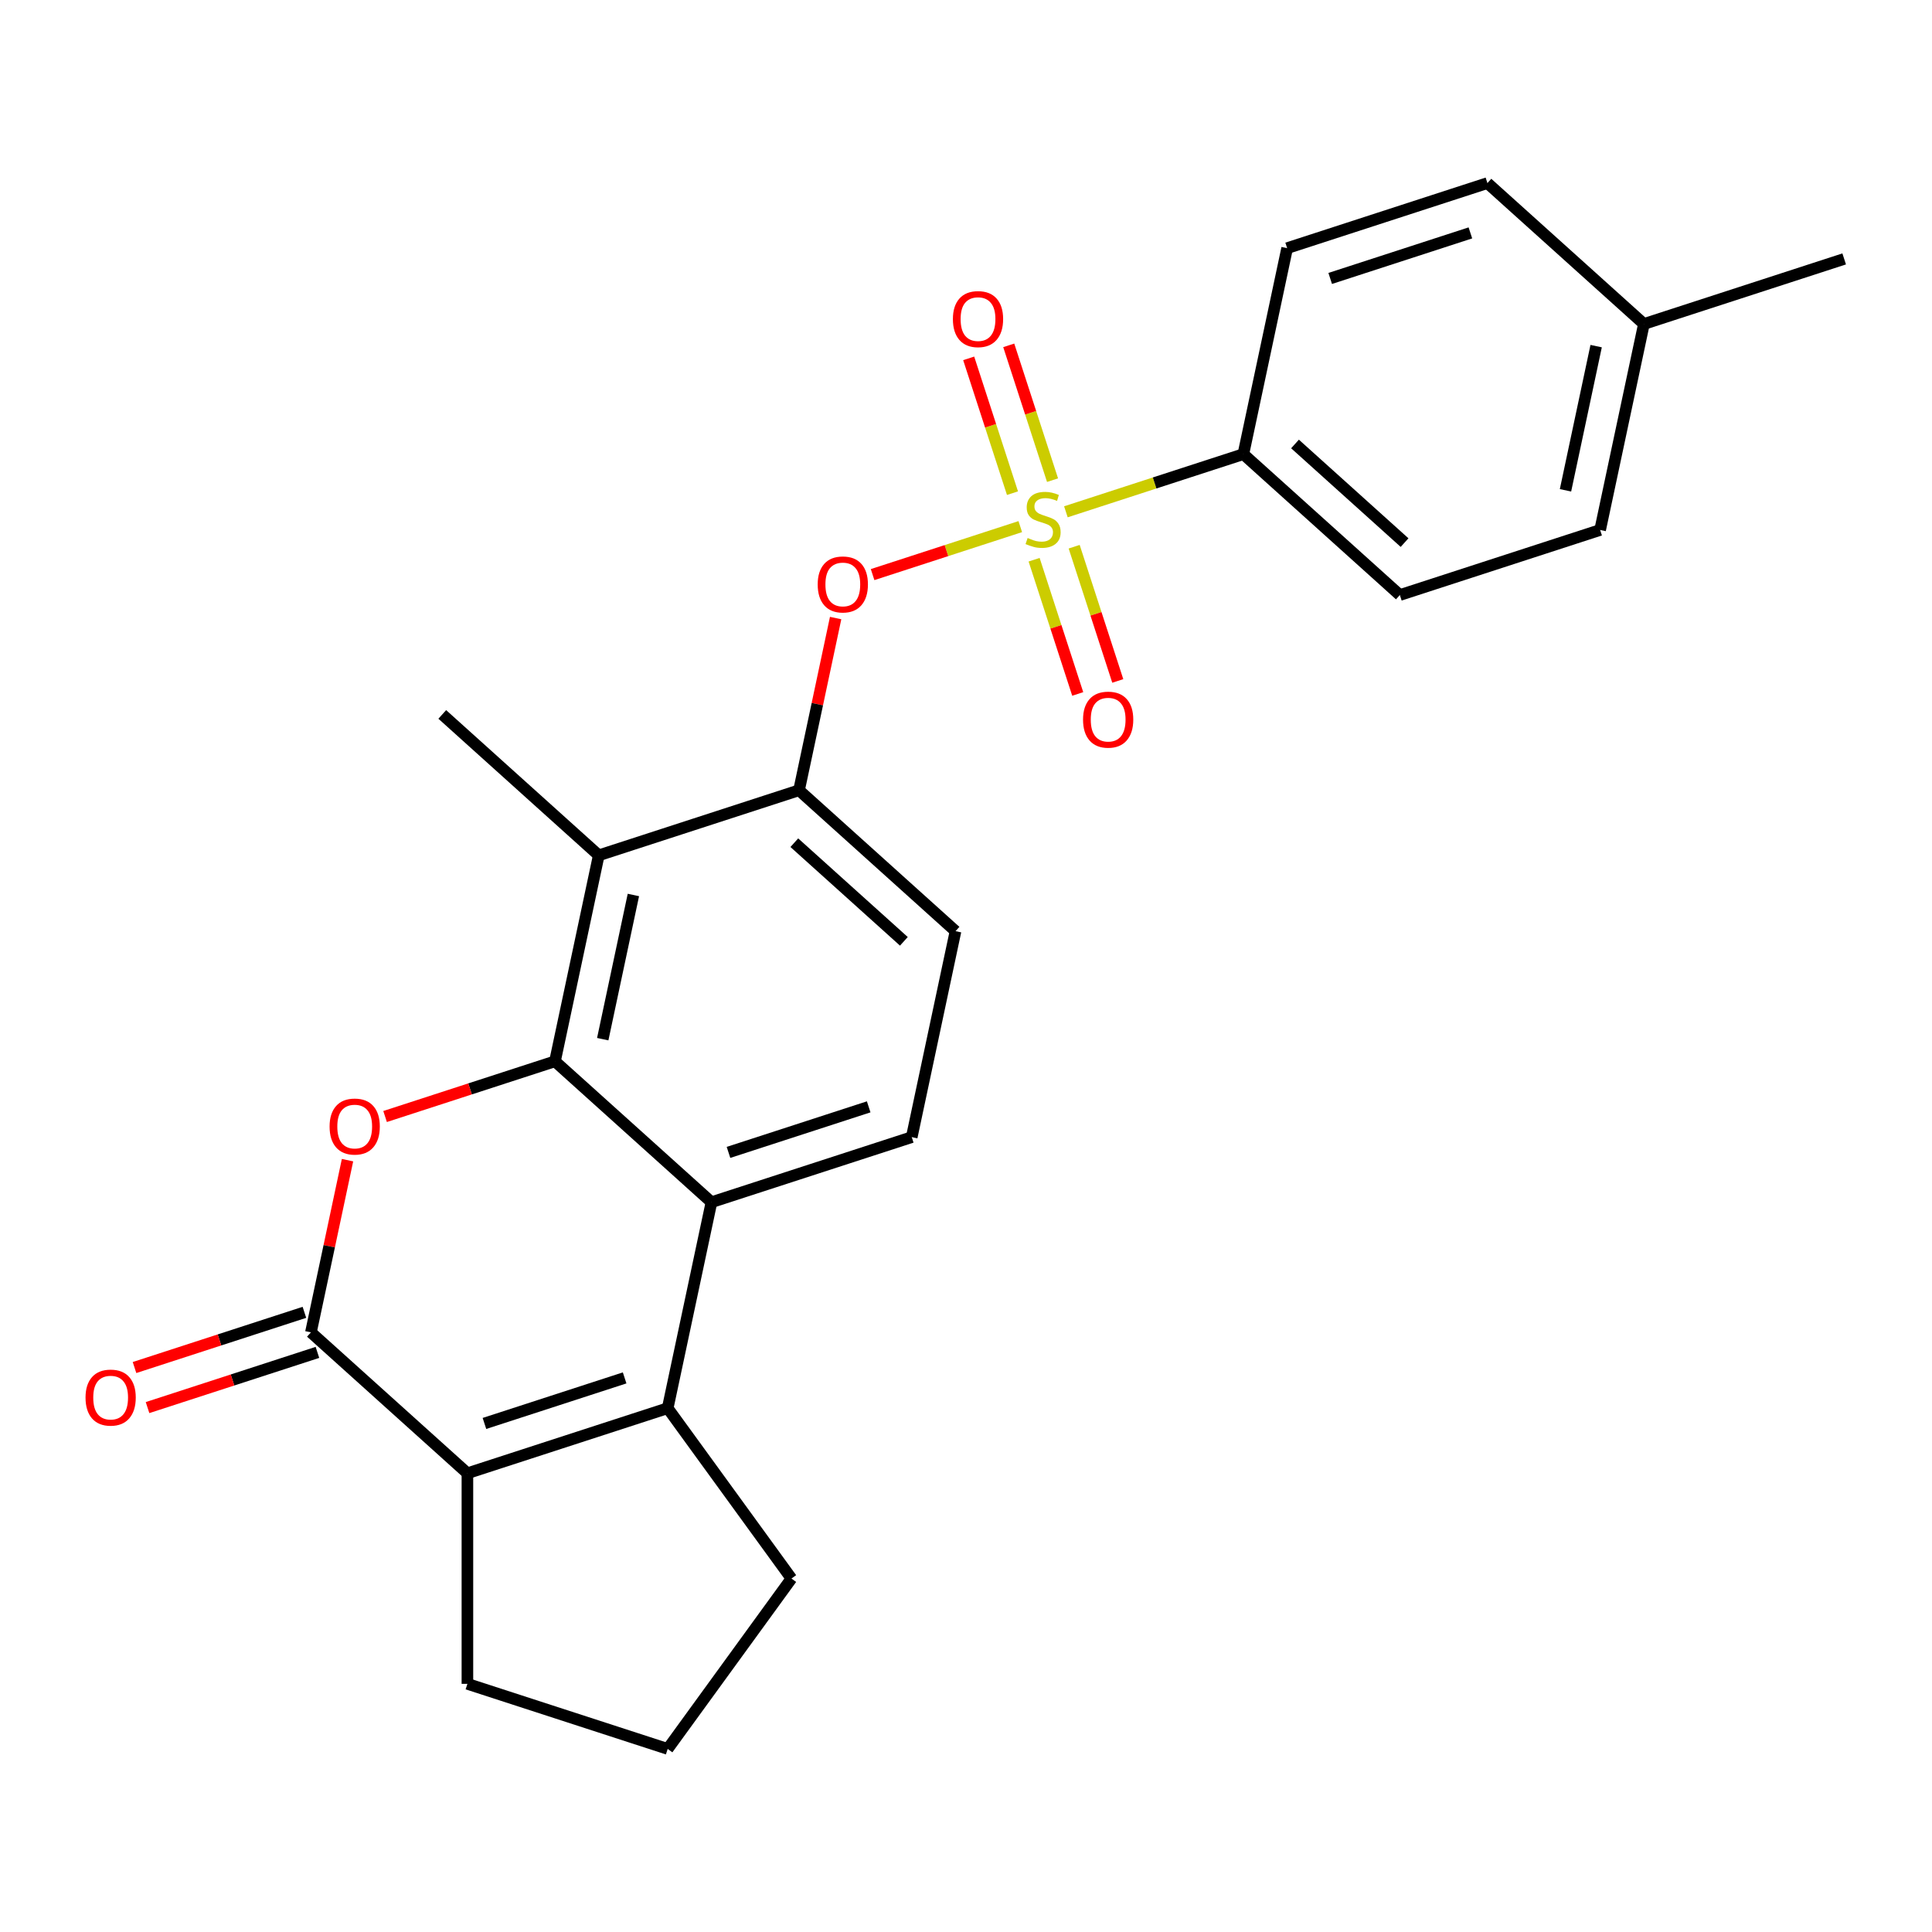 <?xml version='1.0' encoding='iso-8859-1'?>
<svg version='1.1' baseProfile='full'
              xmlns='http://www.w3.org/2000/svg'
                      xmlns:rdkit='http://www.rdkit.org/xml'
                      xmlns:xlink='http://www.w3.org/1999/xlink'
                  xml:space='preserve'
width='1000px' height='1000px' viewBox='0 0 1000 1000'>
<!-- END OF HEADER -->
<rect style='opacity:1.0;fill:#FFFFFF;stroke:none' width='1000' height='1000' x='0' y='0'> </rect>
<path class='bond-7' d='M 528.095,272.576 L 489.875,284.994' style='fill:none;fill-rule:evenodd;stroke:#CCCC00;stroke-width:6px;stroke-linecap:butt;stroke-linejoin:miter;stroke-opacity:1' />
<path class='bond-7' d='M 489.875,284.994 L 451.654,297.413' style='fill:none;fill-rule:evenodd;stroke:#FF0000;stroke-width:6px;stroke-linecap:butt;stroke-linejoin:miter;stroke-opacity:1' />
<path class='bond-9' d='M 551.705,264.904 L 597.633,249.982' style='fill:none;fill-rule:evenodd;stroke:#CCCC00;stroke-width:6px;stroke-linecap:butt;stroke-linejoin:miter;stroke-opacity:1' />
<path class='bond-9' d='M 597.633,249.982 L 643.562,235.059' style='fill:none;fill-rule:evenodd;stroke:#000000;stroke-width:6px;stroke-linecap:butt;stroke-linejoin:miter;stroke-opacity:1' />
<path class='bond-11' d='M 535.254,289.713 L 546.541,324.45' style='fill:none;fill-rule:evenodd;stroke:#CCCC00;stroke-width:6px;stroke-linecap:butt;stroke-linejoin:miter;stroke-opacity:1' />
<path class='bond-11' d='M 546.541,324.45 L 557.828,359.187' style='fill:none;fill-rule:evenodd;stroke:#FF0000;stroke-width:6px;stroke-linecap:butt;stroke-linejoin:miter;stroke-opacity:1' />
<path class='bond-11' d='M 555.987,282.977 L 567.273,317.714' style='fill:none;fill-rule:evenodd;stroke:#CCCC00;stroke-width:6px;stroke-linecap:butt;stroke-linejoin:miter;stroke-opacity:1' />
<path class='bond-11' d='M 567.273,317.714 L 578.56,352.451' style='fill:none;fill-rule:evenodd;stroke:#FF0000;stroke-width:6px;stroke-linecap:butt;stroke-linejoin:miter;stroke-opacity:1' />
<path class='bond-12' d='M 544.793,248.527 L 533.458,213.64' style='fill:none;fill-rule:evenodd;stroke:#CCCC00;stroke-width:6px;stroke-linecap:butt;stroke-linejoin:miter;stroke-opacity:1' />
<path class='bond-12' d='M 533.458,213.64 L 522.122,178.753' style='fill:none;fill-rule:evenodd;stroke:#FF0000;stroke-width:6px;stroke-linecap:butt;stroke-linejoin:miter;stroke-opacity:1' />
<path class='bond-12' d='M 524.061,255.263 L 512.726,220.376' style='fill:none;fill-rule:evenodd;stroke:#CCCC00;stroke-width:6px;stroke-linecap:butt;stroke-linejoin:miter;stroke-opacity:1' />
<path class='bond-12' d='M 512.726,220.376 L 501.39,185.489' style='fill:none;fill-rule:evenodd;stroke:#FF0000;stroke-width:6px;stroke-linecap:butt;stroke-linejoin:miter;stroke-opacity:1' />
<path class='bond-0' d='M 287.255,549.331 L 309.916,442.717' style='fill:none;fill-rule:evenodd;stroke:#000000;stroke-width:6px;stroke-linecap:butt;stroke-linejoin:miter;stroke-opacity:1' />
<path class='bond-0' d='M 311.977,537.872 L 327.84,463.242' style='fill:none;fill-rule:evenodd;stroke:#000000;stroke-width:6px;stroke-linecap:butt;stroke-linejoin:miter;stroke-opacity:1' />
<path class='bond-1' d='M 287.255,549.331 L 243.287,563.618' style='fill:none;fill-rule:evenodd;stroke:#000000;stroke-width:6px;stroke-linecap:butt;stroke-linejoin:miter;stroke-opacity:1' />
<path class='bond-1' d='M 243.287,563.618 L 199.318,577.904' style='fill:none;fill-rule:evenodd;stroke:#FF0000;stroke-width:6px;stroke-linecap:butt;stroke-linejoin:miter;stroke-opacity:1' />
<path class='bond-26' d='M 287.255,549.331 L 368.255,622.264' style='fill:none;fill-rule:evenodd;stroke:#000000;stroke-width:6px;stroke-linecap:butt;stroke-linejoin:miter;stroke-opacity:1' />
<path class='bond-2' d='M 179.877,600.498 L 170.405,645.063' style='fill:none;fill-rule:evenodd;stroke:#FF0000;stroke-width:6px;stroke-linecap:butt;stroke-linejoin:miter;stroke-opacity:1' />
<path class='bond-2' d='M 170.405,645.063 L 160.932,689.627' style='fill:none;fill-rule:evenodd;stroke:#000000;stroke-width:6px;stroke-linecap:butt;stroke-linejoin:miter;stroke-opacity:1' />
<path class='bond-13' d='M 157.564,679.261 L 113.596,693.547' style='fill:none;fill-rule:evenodd;stroke:#000000;stroke-width:6px;stroke-linecap:butt;stroke-linejoin:miter;stroke-opacity:1' />
<path class='bond-13' d='M 113.596,693.547 L 69.627,707.833' style='fill:none;fill-rule:evenodd;stroke:#FF0000;stroke-width:6px;stroke-linecap:butt;stroke-linejoin:miter;stroke-opacity:1' />
<path class='bond-13' d='M 164.3,699.993 L 120.332,714.279' style='fill:none;fill-rule:evenodd;stroke:#000000;stroke-width:6px;stroke-linecap:butt;stroke-linejoin:miter;stroke-opacity:1' />
<path class='bond-13' d='M 120.332,714.279 L 76.364,728.566' style='fill:none;fill-rule:evenodd;stroke:#FF0000;stroke-width:6px;stroke-linecap:butt;stroke-linejoin:miter;stroke-opacity:1' />
<path class='bond-27' d='M 160.932,689.627 L 241.932,762.56' style='fill:none;fill-rule:evenodd;stroke:#000000;stroke-width:6px;stroke-linecap:butt;stroke-linejoin:miter;stroke-opacity:1' />
<path class='bond-3' d='M 345.593,728.878 L 368.255,622.264' style='fill:none;fill-rule:evenodd;stroke:#000000;stroke-width:6px;stroke-linecap:butt;stroke-linejoin:miter;stroke-opacity:1' />
<path class='bond-5' d='M 345.593,728.878 L 241.932,762.56' style='fill:none;fill-rule:evenodd;stroke:#000000;stroke-width:6px;stroke-linecap:butt;stroke-linejoin:miter;stroke-opacity:1' />
<path class='bond-5' d='M 323.308,713.198 L 250.745,736.775' style='fill:none;fill-rule:evenodd;stroke:#000000;stroke-width:6px;stroke-linecap:butt;stroke-linejoin:miter;stroke-opacity:1' />
<path class='bond-17' d='M 345.593,728.878 L 409.659,817.058' style='fill:none;fill-rule:evenodd;stroke:#000000;stroke-width:6px;stroke-linecap:butt;stroke-linejoin:miter;stroke-opacity:1' />
<path class='bond-4' d='M 368.255,622.264 L 471.916,588.582' style='fill:none;fill-rule:evenodd;stroke:#000000;stroke-width:6px;stroke-linecap:butt;stroke-linejoin:miter;stroke-opacity:1' />
<path class='bond-4' d='M 377.067,596.479 L 449.63,572.902' style='fill:none;fill-rule:evenodd;stroke:#000000;stroke-width:6px;stroke-linecap:butt;stroke-linejoin:miter;stroke-opacity:1' />
<path class='bond-18' d='M 241.932,762.56 L 241.932,871.556' style='fill:none;fill-rule:evenodd;stroke:#000000;stroke-width:6px;stroke-linecap:butt;stroke-linejoin:miter;stroke-opacity:1' />
<path class='bond-6' d='M 309.916,442.717 L 413.578,409.036' style='fill:none;fill-rule:evenodd;stroke:#000000;stroke-width:6px;stroke-linecap:butt;stroke-linejoin:miter;stroke-opacity:1' />
<path class='bond-22' d='M 309.916,442.717 L 228.917,369.785' style='fill:none;fill-rule:evenodd;stroke:#000000;stroke-width:6px;stroke-linecap:butt;stroke-linejoin:miter;stroke-opacity:1' />
<path class='bond-8' d='M 432.523,319.907 L 423.05,364.471' style='fill:none;fill-rule:evenodd;stroke:#FF0000;stroke-width:6px;stroke-linecap:butt;stroke-linejoin:miter;stroke-opacity:1' />
<path class='bond-8' d='M 423.05,364.471 L 413.578,409.036' style='fill:none;fill-rule:evenodd;stroke:#000000;stroke-width:6px;stroke-linecap:butt;stroke-linejoin:miter;stroke-opacity:1' />
<path class='bond-14' d='M 413.578,409.036 L 494.577,481.968' style='fill:none;fill-rule:evenodd;stroke:#000000;stroke-width:6px;stroke-linecap:butt;stroke-linejoin:miter;stroke-opacity:1' />
<path class='bond-14' d='M 411.141,436.176 L 467.841,487.228' style='fill:none;fill-rule:evenodd;stroke:#000000;stroke-width:6px;stroke-linecap:butt;stroke-linejoin:miter;stroke-opacity:1' />
<path class='bond-15' d='M 643.562,235.059 L 724.561,307.991' style='fill:none;fill-rule:evenodd;stroke:#000000;stroke-width:6px;stroke-linecap:butt;stroke-linejoin:miter;stroke-opacity:1' />
<path class='bond-15' d='M 670.298,229.798 L 726.998,280.851' style='fill:none;fill-rule:evenodd;stroke:#000000;stroke-width:6px;stroke-linecap:butt;stroke-linejoin:miter;stroke-opacity:1' />
<path class='bond-16' d='M 643.562,235.059 L 666.223,128.444' style='fill:none;fill-rule:evenodd;stroke:#000000;stroke-width:6px;stroke-linecap:butt;stroke-linejoin:miter;stroke-opacity:1' />
<path class='bond-10' d='M 471.916,588.582 L 494.577,481.968' style='fill:none;fill-rule:evenodd;stroke:#000000;stroke-width:6px;stroke-linecap:butt;stroke-linejoin:miter;stroke-opacity:1' />
<path class='bond-20' d='M 724.561,307.991 L 828.223,274.309' style='fill:none;fill-rule:evenodd;stroke:#000000;stroke-width:6px;stroke-linecap:butt;stroke-linejoin:miter;stroke-opacity:1' />
<path class='bond-19' d='M 666.223,128.444 L 769.884,94.763' style='fill:none;fill-rule:evenodd;stroke:#000000;stroke-width:6px;stroke-linecap:butt;stroke-linejoin:miter;stroke-opacity:1' />
<path class='bond-19' d='M 688.509,144.124 L 761.072,120.547' style='fill:none;fill-rule:evenodd;stroke:#000000;stroke-width:6px;stroke-linecap:butt;stroke-linejoin:miter;stroke-opacity:1' />
<path class='bond-23' d='M 409.659,817.058 L 345.593,905.237' style='fill:none;fill-rule:evenodd;stroke:#000000;stroke-width:6px;stroke-linecap:butt;stroke-linejoin:miter;stroke-opacity:1' />
<path class='bond-28' d='M 241.932,871.556 L 345.593,905.237' style='fill:none;fill-rule:evenodd;stroke:#000000;stroke-width:6px;stroke-linecap:butt;stroke-linejoin:miter;stroke-opacity:1' />
<path class='bond-21' d='M 769.884,94.763 L 850.884,167.695' style='fill:none;fill-rule:evenodd;stroke:#000000;stroke-width:6px;stroke-linecap:butt;stroke-linejoin:miter;stroke-opacity:1' />
<path class='bond-25' d='M 828.223,274.309 L 850.884,167.695' style='fill:none;fill-rule:evenodd;stroke:#000000;stroke-width:6px;stroke-linecap:butt;stroke-linejoin:miter;stroke-opacity:1' />
<path class='bond-25' d='M 810.299,253.785 L 826.162,179.155' style='fill:none;fill-rule:evenodd;stroke:#000000;stroke-width:6px;stroke-linecap:butt;stroke-linejoin:miter;stroke-opacity:1' />
<path class='bond-24' d='M 850.884,167.695 L 954.545,134.014' style='fill:none;fill-rule:evenodd;stroke:#000000;stroke-width:6px;stroke-linecap:butt;stroke-linejoin:miter;stroke-opacity:1' />
<path  class='atom-0' d='M 531.9 278.46
Q 532.22 278.58, 533.54 279.14
Q 534.86 279.7, 536.3 280.06
Q 537.78 280.38, 539.22 280.38
Q 541.9 280.38, 543.46 279.1
Q 545.02 277.78, 545.02 275.5
Q 545.02 273.94, 544.22 272.98
Q 543.46 272.02, 542.26 271.5
Q 541.06 270.98, 539.06 270.38
Q 536.54 269.62, 535.02 268.9
Q 533.54 268.18, 532.46 266.66
Q 531.42 265.14, 531.42 262.58
Q 531.42 259.02, 533.82 256.82
Q 536.26 254.62, 541.06 254.62
Q 544.34 254.62, 548.06 256.18
L 547.14 259.26
Q 543.74 257.86, 541.18 257.86
Q 538.42 257.86, 536.9 259.02
Q 535.38 260.14, 535.42 262.1
Q 535.42 263.62, 536.18 264.54
Q 536.98 265.46, 538.1 265.98
Q 539.26 266.5, 541.18 267.1
Q 543.74 267.9, 545.26 268.7
Q 546.78 269.5, 547.86 271.14
Q 548.98 272.74, 548.98 275.5
Q 548.98 279.42, 546.34 281.54
Q 543.74 283.62, 539.38 283.62
Q 536.86 283.62, 534.94 283.06
Q 533.06 282.54, 530.82 281.62
L 531.9 278.46
' fill='#CCCC00'/>
<path  class='atom-2' d='M 170.594 583.093
Q 170.594 576.293, 173.954 572.493
Q 177.314 568.693, 183.594 568.693
Q 189.874 568.693, 193.234 572.493
Q 196.594 576.293, 196.594 583.093
Q 196.594 589.973, 193.194 593.893
Q 189.794 597.773, 183.594 597.773
Q 177.354 597.773, 173.954 593.893
Q 170.594 590.013, 170.594 583.093
M 183.594 594.573
Q 187.914 594.573, 190.234 591.693
Q 192.594 588.773, 192.594 583.093
Q 192.594 577.533, 190.234 574.733
Q 187.914 571.893, 183.594 571.893
Q 179.274 571.893, 176.914 574.693
Q 174.594 577.493, 174.594 583.093
Q 174.594 588.813, 176.914 591.693
Q 179.274 594.573, 183.594 594.573
' fill='#FF0000'/>
<path  class='atom-8' d='M 423.239 302.502
Q 423.239 295.702, 426.599 291.902
Q 429.959 288.102, 436.239 288.102
Q 442.519 288.102, 445.879 291.902
Q 449.239 295.702, 449.239 302.502
Q 449.239 309.382, 445.839 313.302
Q 442.439 317.182, 436.239 317.182
Q 429.999 317.182, 426.599 313.302
Q 423.239 309.422, 423.239 302.502
M 436.239 313.982
Q 440.559 313.982, 442.879 311.102
Q 445.239 308.182, 445.239 302.502
Q 445.239 296.942, 442.879 294.142
Q 440.559 291.302, 436.239 291.302
Q 431.919 291.302, 429.559 294.102
Q 427.239 296.902, 427.239 302.502
Q 427.239 308.222, 429.559 311.102
Q 431.919 313.982, 436.239 313.982
' fill='#FF0000'/>
<path  class='atom-12' d='M 560.582 372.481
Q 560.582 365.681, 563.942 361.881
Q 567.302 358.081, 573.582 358.081
Q 579.862 358.081, 583.222 361.881
Q 586.582 365.681, 586.582 372.481
Q 586.582 379.361, 583.182 383.281
Q 579.782 387.161, 573.582 387.161
Q 567.342 387.161, 563.942 383.281
Q 560.582 379.401, 560.582 372.481
M 573.582 383.961
Q 577.902 383.961, 580.222 381.081
Q 582.582 378.161, 582.582 372.481
Q 582.582 366.921, 580.222 364.121
Q 577.902 361.281, 573.582 361.281
Q 569.262 361.281, 566.902 364.081
Q 564.582 366.881, 564.582 372.481
Q 564.582 378.201, 566.902 381.081
Q 569.262 383.961, 573.582 383.961
' fill='#FF0000'/>
<path  class='atom-13' d='M 493.219 165.159
Q 493.219 158.359, 496.579 154.559
Q 499.939 150.759, 506.219 150.759
Q 512.499 150.759, 515.859 154.559
Q 519.219 158.359, 519.219 165.159
Q 519.219 172.039, 515.819 175.959
Q 512.419 179.839, 506.219 179.839
Q 499.979 179.839, 496.579 175.959
Q 493.219 172.079, 493.219 165.159
M 506.219 176.639
Q 510.539 176.639, 512.859 173.759
Q 515.219 170.839, 515.219 165.159
Q 515.219 159.599, 512.859 156.799
Q 510.539 153.959, 506.219 153.959
Q 501.899 153.959, 499.539 156.759
Q 497.219 159.559, 497.219 165.159
Q 497.219 170.879, 499.539 173.759
Q 501.899 176.639, 506.219 176.639
' fill='#FF0000'/>
<path  class='atom-14' d='M 44.271 723.389
Q 44.271 716.589, 47.631 712.789
Q 50.991 708.989, 57.271 708.989
Q 63.551 708.989, 66.911 712.789
Q 70.271 716.589, 70.271 723.389
Q 70.271 730.269, 66.871 734.189
Q 63.471 738.069, 57.271 738.069
Q 51.031 738.069, 47.631 734.189
Q 44.271 730.309, 44.271 723.389
M 57.271 734.869
Q 61.591 734.869, 63.911 731.989
Q 66.271 729.069, 66.271 723.389
Q 66.271 717.829, 63.911 715.029
Q 61.591 712.189, 57.271 712.189
Q 52.951 712.189, 50.591 714.989
Q 48.271 717.789, 48.271 723.389
Q 48.271 729.109, 50.591 731.989
Q 52.951 734.869, 57.271 734.869
' fill='#FF0000'/>
</svg>
